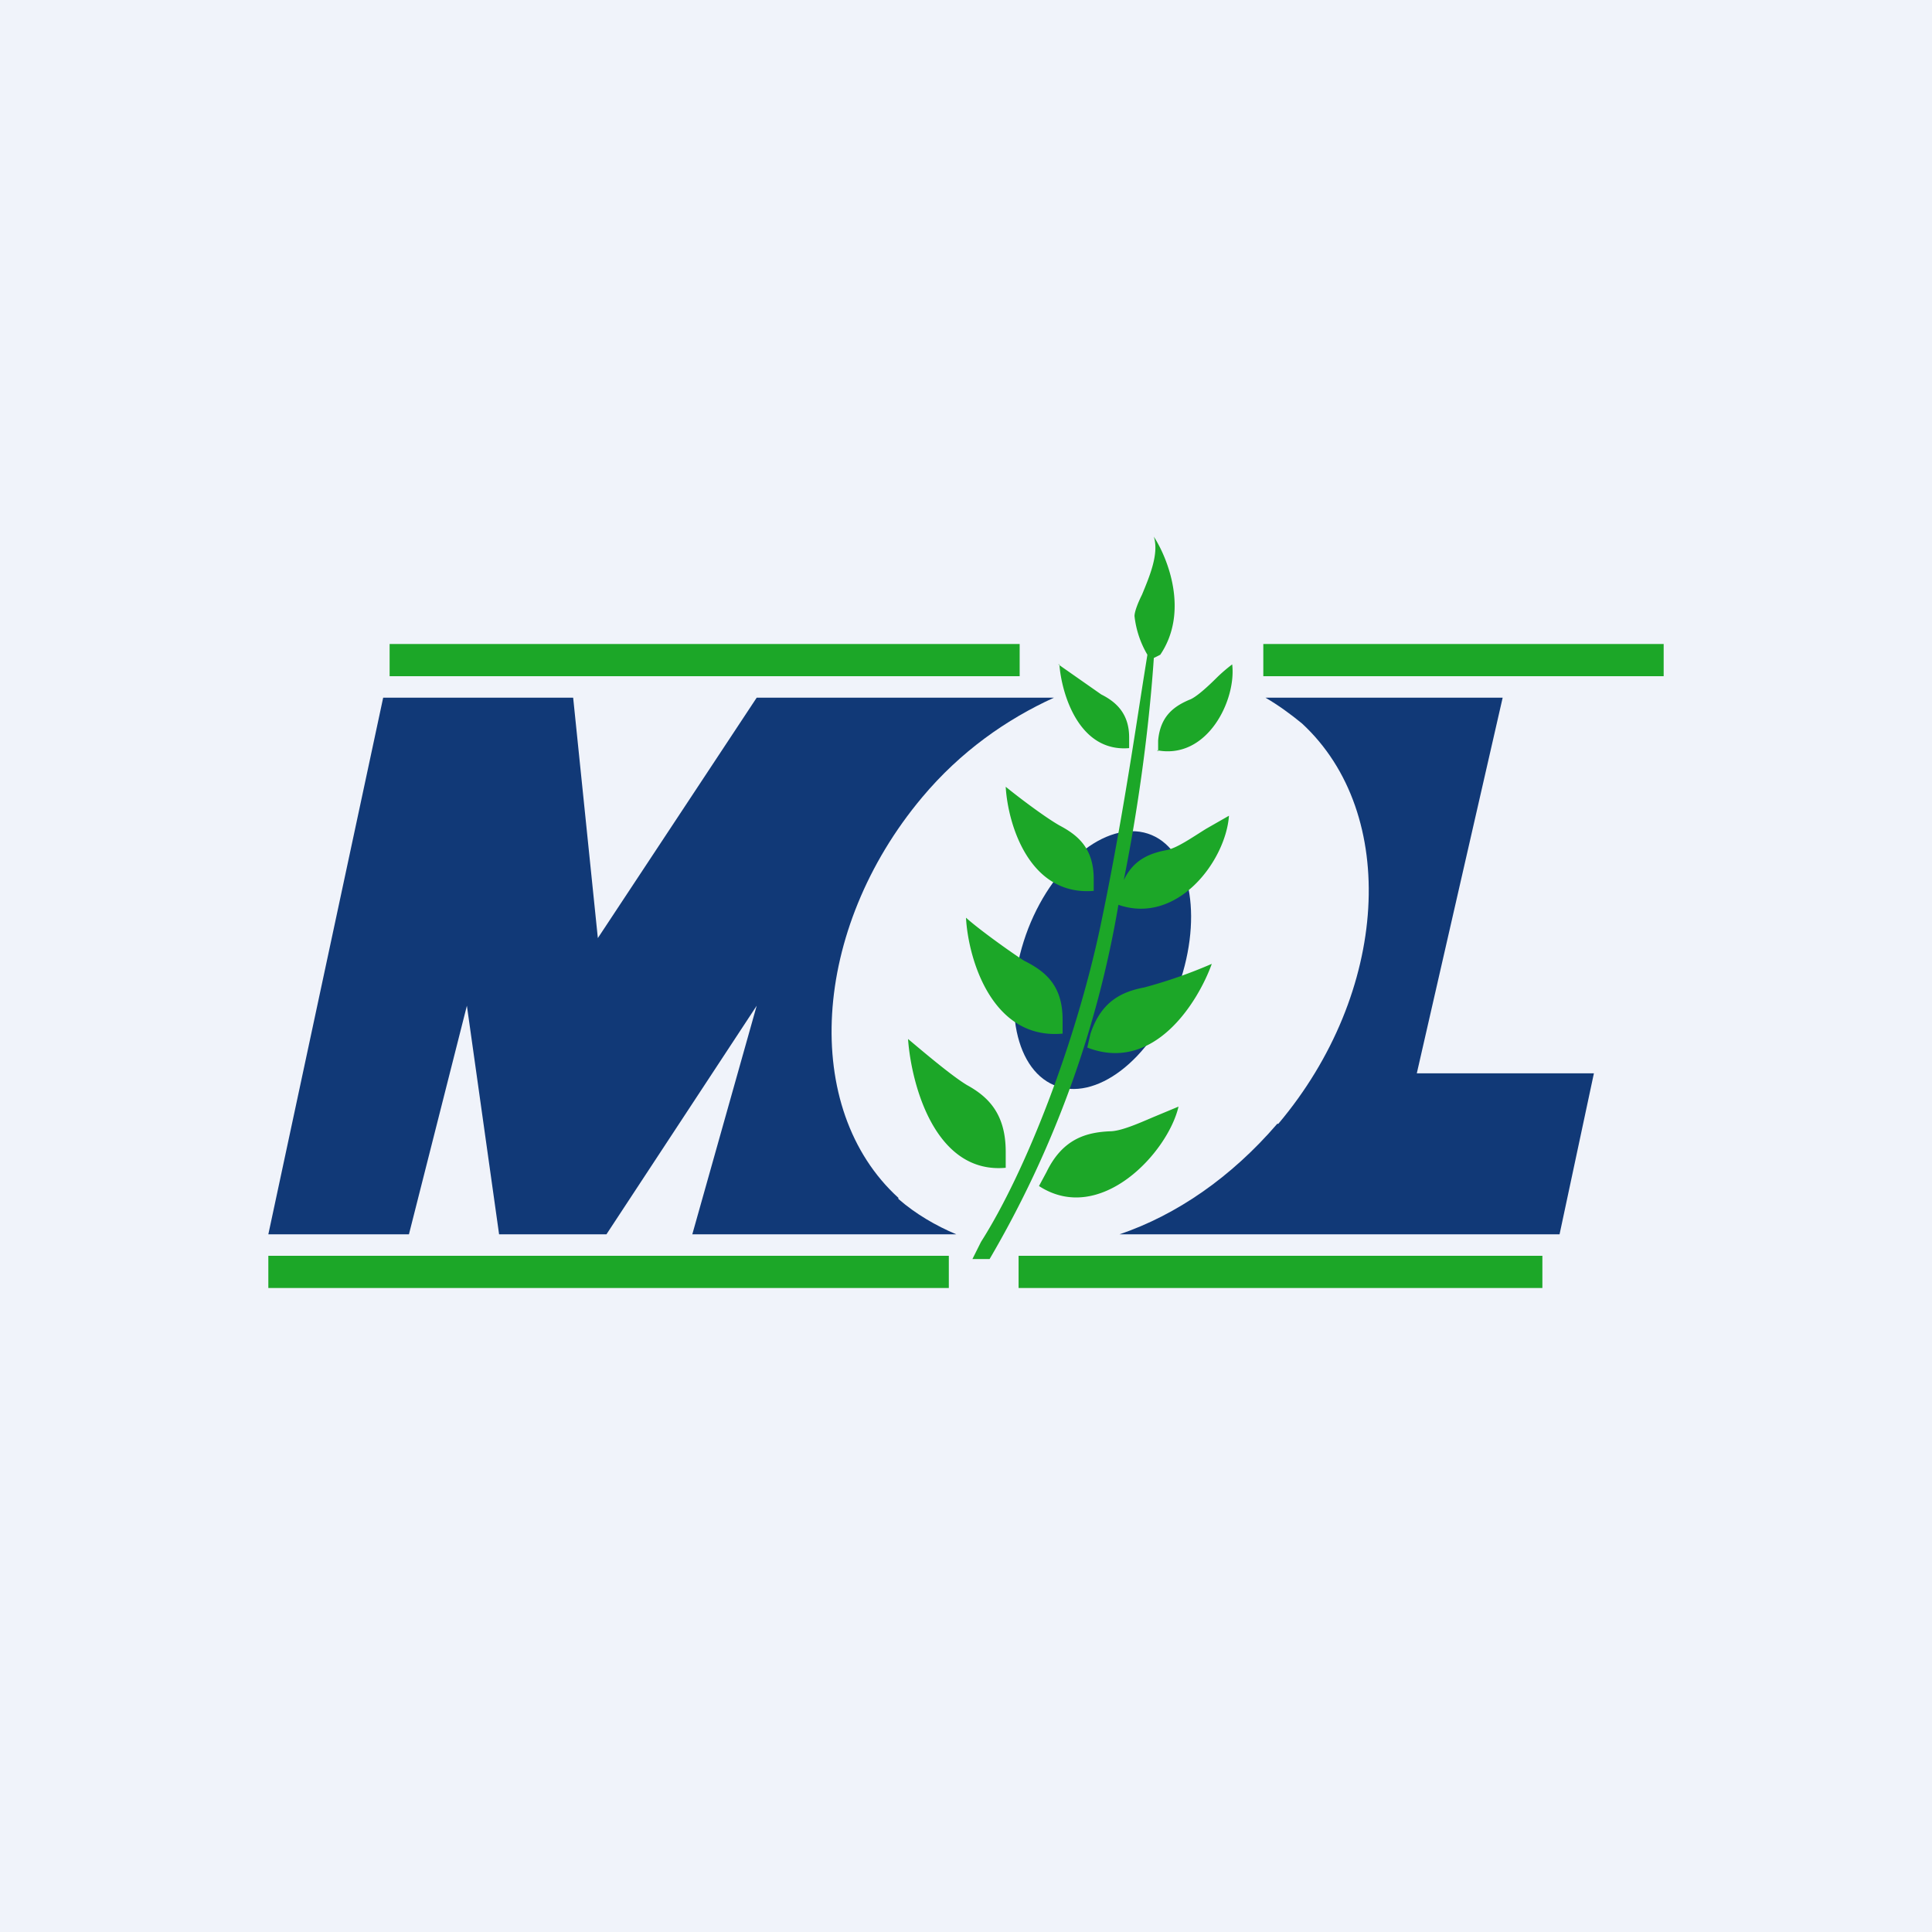 <!-- by TradingView --><svg xmlns="http://www.w3.org/2000/svg" width="18" height="18" viewBox="0 0 18 18"><path fill="#F0F3FA" d="M0 0h18v18H0z"/><path d="M11.9 10.47c-.43.5-.94.85-1.47 1.03h4.1l.32-1.5H13.2l.8-3.5h-2.21c.12.07.23.15.34.24.91.84.81 2.51-.22 3.73zm-3.53.7c.16.14.35.25.54.33H6.45l.6-2.13-1.4 2.13h-1l-.3-2.13-.54 2.13H2.5l1.07-5h1.77l.23 2.24L7.05 6.5h2.77c-.44.2-.87.5-1.23.93-1.03 1.23-1.13 2.9-.22 3.73zm1.45-1.06c.38.16.9-.23 1.14-.87.25-.65.15-1.3-.23-1.46-.38-.16-.9.23-1.15.87-.25.65-.14 1.3.24 1.46z" fill="#113977"/><path d="M9.14 11.57c.42-.66.88-1.85 1.11-2.93.19-.9.32-1.78.4-2.29l.04-.25a.9.9 0 0 1-.12-.36c0-.04.03-.12.07-.2.07-.17.16-.38.11-.54.13.2.33.7.06 1.1l-.06.03c-.04.59-.13 1.32-.28 2.07.09-.19.24-.25.4-.28.1-.02.24-.12.37-.2l.21-.12c-.03.42-.48 1.02-1.03.83a9.74 9.74 0 0 1-1.2 3.3h-.16l.08-.16zm1.64-4.58c.47.09.74-.47.7-.8a1.5 1.5 0 0 0-.14.12c-.09.09-.2.19-.26.21-.14.06-.27.15-.29.38V7zm-.91-.8c.02.27.18.82.65.78v-.1c0-.22-.12-.33-.26-.4l-.4-.28zm.32 2.11c-.6.05-.8-.62-.82-.97.11.09.36.28.5.36.17.09.32.21.32.5v.11zM9.9 9.63c-.66.06-.88-.7-.9-1.08.11.1.4.31.54.4.2.1.36.23.36.55v.13zm-.53 1.25c-.66.06-.88-.78-.91-1.2.12.1.4.34.55.43.2.11.36.27.36.62v.15zm1.61-.57c-.1.43-.73 1.11-1.3.74l.07-.13c.15-.31.37-.37.59-.38.1 0 .26-.07.4-.13l.24-.1zm-.85-.55c.62.24 1.03-.42 1.16-.78a4.5 4.5 0 0 1-.63.22c-.21.04-.4.13-.5.43l-.03.13zM9.5 6.3H3.63V6H9.5v.3zM8.84 12H2.5v-.3h6.34v.3zM15.5 6.3h-3.73V6h3.73v.3zM14.37 12H9.49v-.3h4.88v.3z" fill="#1CA728"/></svg>